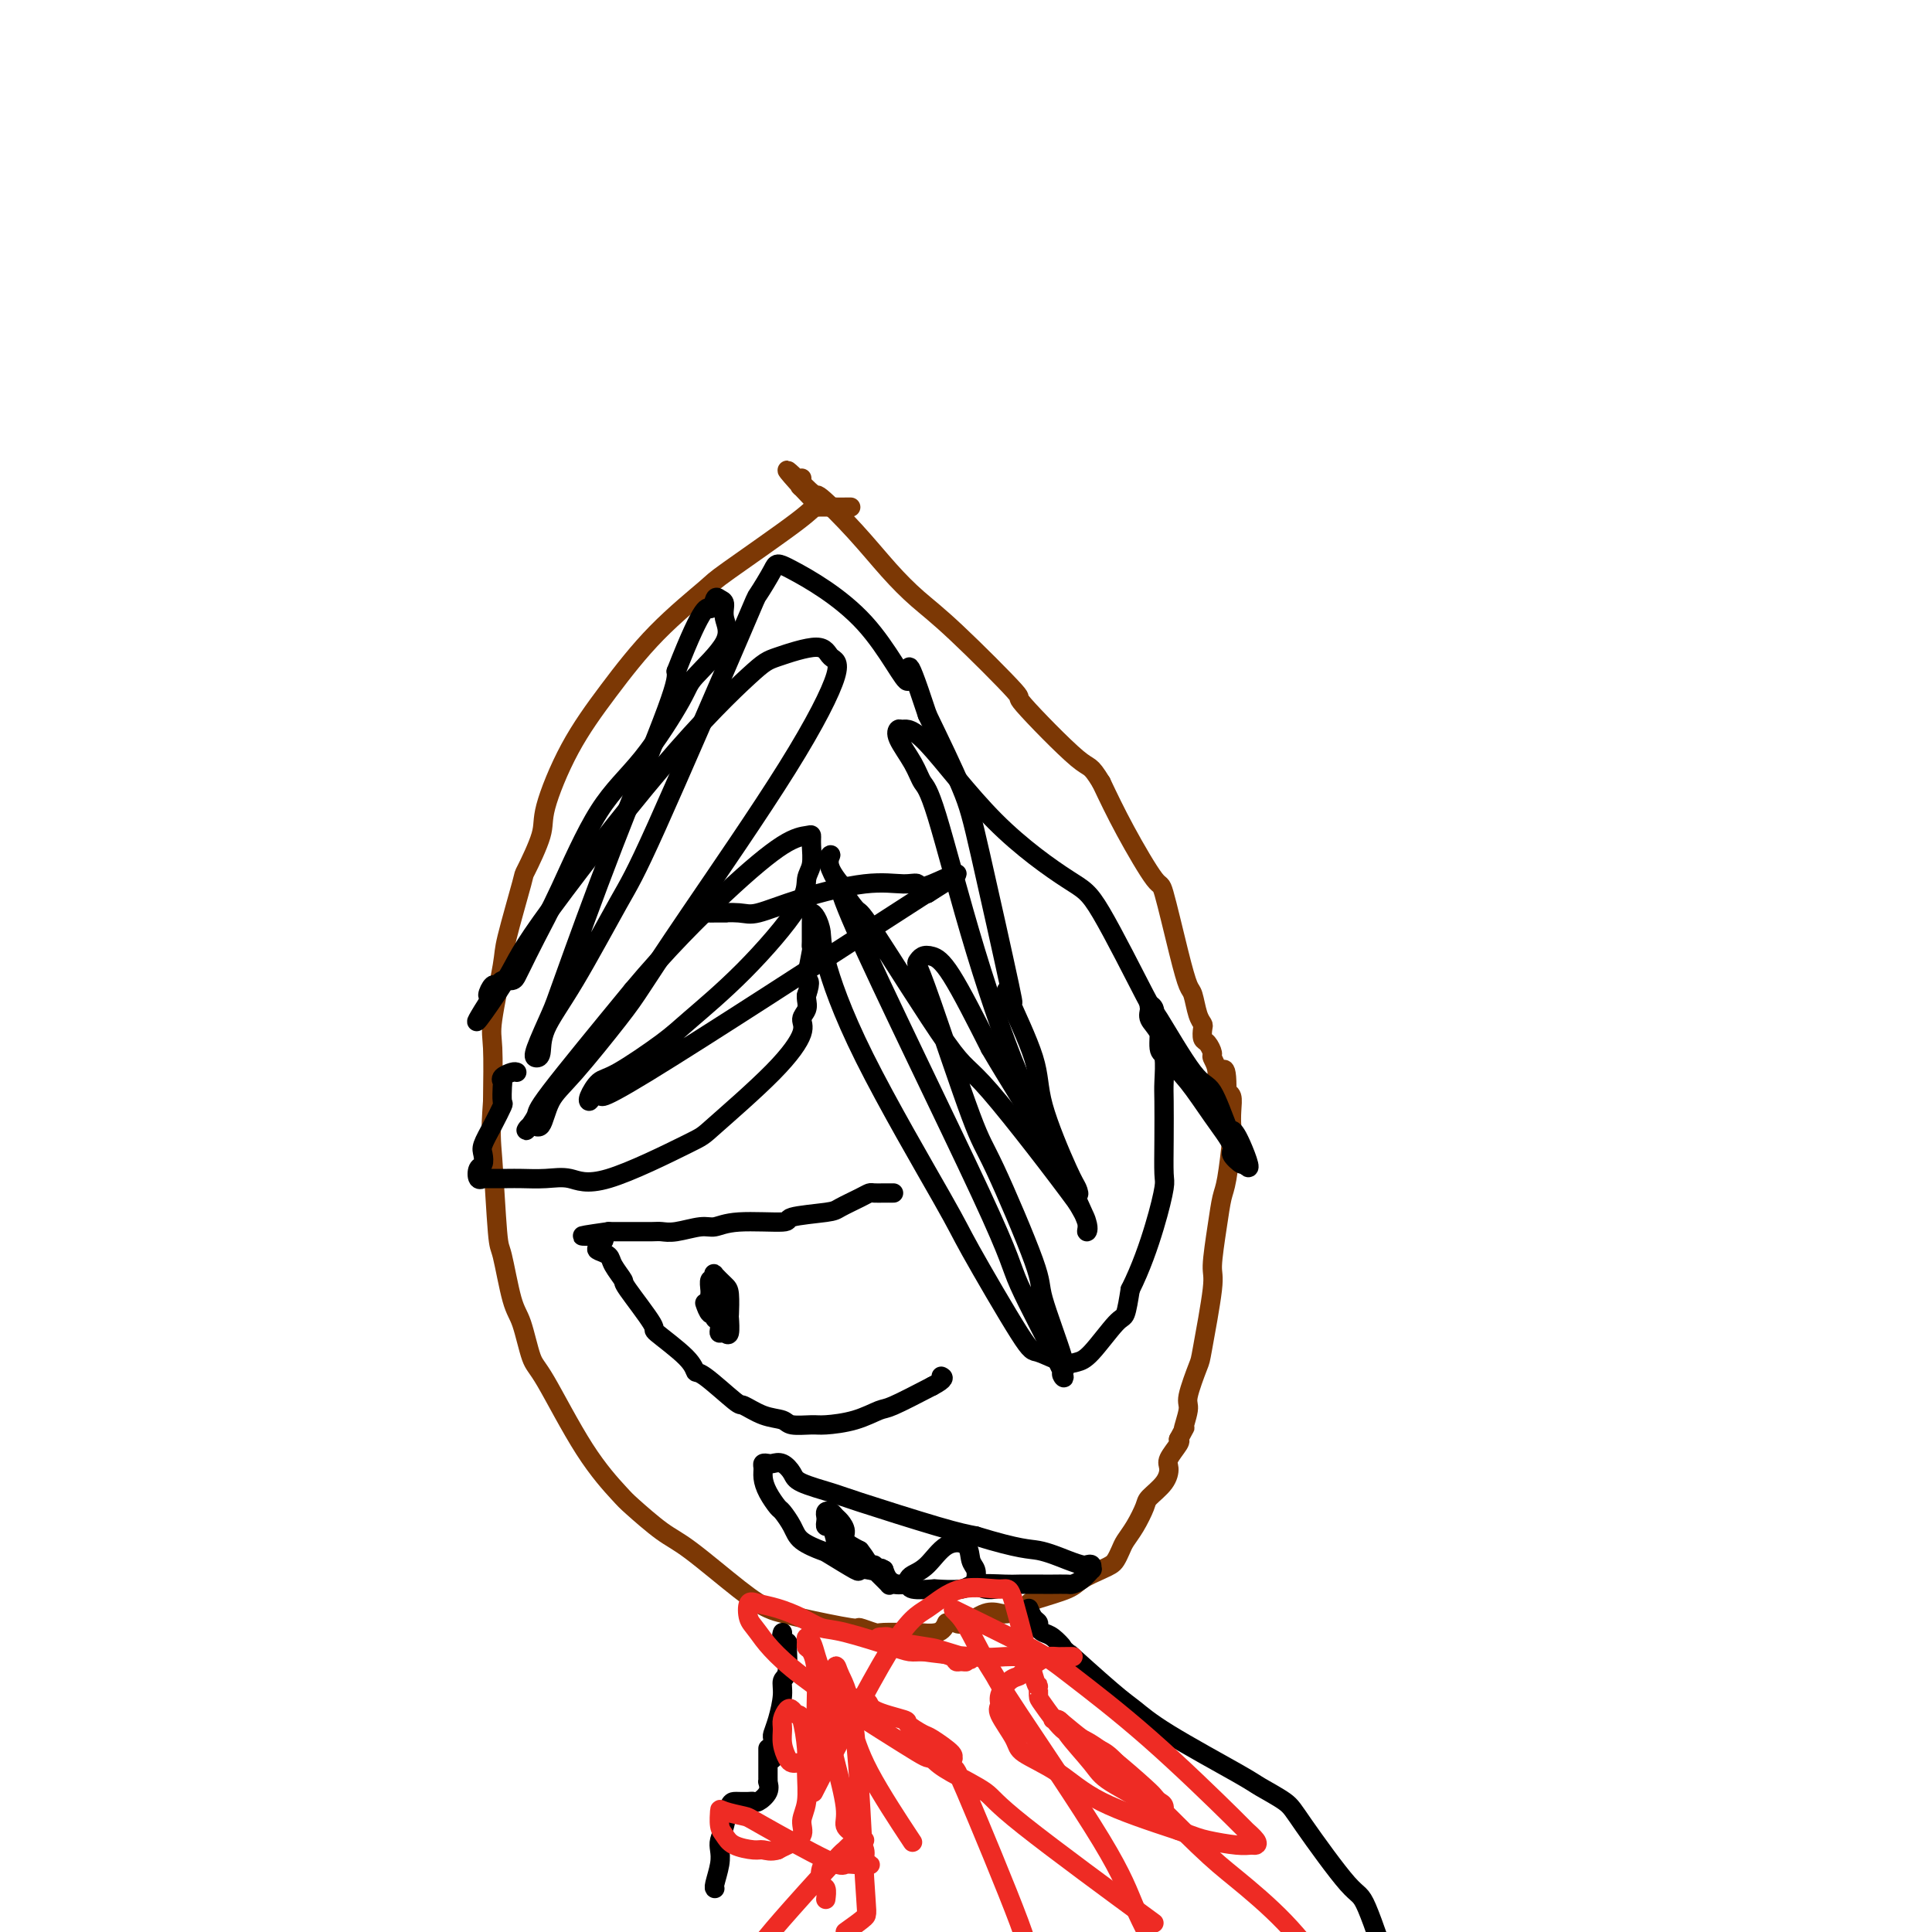 <svg viewBox='0 0 400 400' version='1.1' xmlns='http://www.w3.org/2000/svg' xmlns:xlink='http://www.w3.org/1999/xlink'><g fill='none' stroke='#7C3805' stroke-width='4' stroke-linecap='round' stroke-linejoin='round'><path d='M176,105c0.121,-0.000 0.242,-0.001 0,0c-0.242,0.001 -0.847,0.002 -1,0c-0.153,-0.002 0.148,-0.007 0,0c-0.148,0.007 -0.743,0.027 -2,0c-1.257,-0.027 -3.175,-0.102 -4,0c-0.825,0.102 -0.556,0.382 -4,3c-3.444,2.618 -10.601,7.576 -14,10c-3.399,2.424 -3.041,2.315 -5,4c-1.959,1.685 -6.235,5.163 -10,9c-3.765,3.837 -7.020,8.031 -10,12c-2.980,3.969 -5.685,7.712 -8,12c-2.315,4.288 -4.239,9.120 -5,12c-0.761,2.880 -0.360,3.806 -1,6c-0.640,2.194 -2.323,5.655 -3,7c-0.677,1.345 -0.350,0.574 -1,3c-0.650,2.426 -2.279,8.051 -3,11c-0.721,2.949 -0.533,3.224 -1,6c-0.467,2.776 -1.587,8.055 -2,11c-0.413,2.945 -0.118,3.556 0,6c0.118,2.444 0.059,6.722 0,11'/><path d='M102,228c-0.515,7.113 -0.304,7.897 0,12c0.304,4.103 0.701,11.527 1,15c0.299,3.473 0.502,2.997 1,5c0.498,2.003 1.292,6.486 2,9c0.708,2.514 1.331,3.059 2,5c0.669,1.941 1.383,5.280 2,7c0.617,1.720 1.137,1.823 3,5c1.863,3.177 5.070,9.430 8,14c2.930,4.570 5.584,7.457 7,9c1.416,1.543 1.593,1.741 3,3c1.407,1.259 4.043,3.581 6,5c1.957,1.419 3.233,1.937 6,4c2.767,2.063 7.023,5.671 10,8c2.977,2.329 4.676,3.380 6,4c1.324,0.620 2.274,0.811 3,1c0.726,0.189 1.227,0.376 4,1c2.773,0.624 7.819,1.684 10,2c2.181,0.316 1.499,-0.112 2,0c0.501,0.112 2.186,0.764 3,1c0.814,0.236 0.757,0.058 2,0c1.243,-0.058 3.787,0.005 5,0c1.213,-0.005 1.096,-0.078 2,0c0.904,0.078 2.830,0.308 4,0c1.170,-0.308 1.585,-1.154 2,-2'/><path d='M196,336c2.706,-0.342 1.969,-0.196 2,0c0.031,0.196 0.828,0.442 2,0c1.172,-0.442 2.720,-1.572 4,-2c1.280,-0.428 2.292,-0.155 3,0c0.708,0.155 1.110,0.193 2,0c0.890,-0.193 2.267,-0.618 3,-1c0.733,-0.382 0.823,-0.722 1,-1c0.177,-0.278 0.443,-0.494 2,-1c1.557,-0.506 4.406,-1.300 6,-2c1.594,-0.700 1.933,-1.304 3,-2c1.067,-0.696 2.863,-1.484 4,-2c1.137,-0.516 1.617,-0.759 2,-1c0.383,-0.241 0.670,-0.481 1,-1c0.330,-0.519 0.702,-1.317 1,-2c0.298,-0.683 0.521,-1.249 1,-2c0.479,-0.751 1.215,-1.686 2,-3c0.785,-1.314 1.620,-3.008 2,-4c0.380,-0.992 0.305,-1.281 1,-2c0.695,-0.719 2.159,-1.867 3,-3c0.841,-1.133 1.061,-2.252 1,-3c-0.061,-0.748 -0.401,-1.124 0,-2c0.401,-0.876 1.543,-2.250 2,-3c0.457,-0.750 0.228,-0.875 0,-1'/><path d='M244,298c2.169,-4.102 1.091,-1.856 1,-2c-0.091,-0.144 0.807,-2.679 1,-4c0.193,-1.321 -0.317,-1.427 0,-3c0.317,-1.573 1.461,-4.614 2,-6c0.539,-1.386 0.473,-1.116 1,-4c0.527,-2.884 1.647,-8.920 2,-12c0.353,-3.080 -0.059,-3.203 0,-5c0.059,-1.797 0.590,-5.268 1,-8c0.410,-2.732 0.698,-4.727 1,-6c0.302,-1.273 0.618,-1.826 1,-4c0.382,-2.174 0.831,-5.969 1,-8c0.169,-2.031 0.059,-2.298 0,-3c-0.059,-0.702 -0.067,-1.838 0,-3c0.067,-1.162 0.210,-2.351 0,-3c-0.210,-0.649 -0.774,-0.757 -1,-1c-0.226,-0.243 -0.113,-0.622 0,-1'/><path d='M254,225c-0.006,-6.649 -1.521,-2.272 -2,-1c-0.479,1.272 0.078,-0.561 0,-2c-0.078,-1.439 -0.792,-2.483 -1,-3c-0.208,-0.517 0.089,-0.505 0,-1c-0.089,-0.495 -0.563,-1.495 -1,-2c-0.437,-0.505 -0.838,-0.513 -1,-1c-0.162,-0.487 -0.084,-1.451 0,-2c0.084,-0.549 0.176,-0.684 0,-1c-0.176,-0.316 -0.618,-0.815 -1,-2c-0.382,-1.185 -0.704,-3.056 -1,-4c-0.296,-0.944 -0.567,-0.962 -1,-2c-0.433,-1.038 -1.028,-3.096 -2,-7c-0.972,-3.904 -2.323,-9.655 -3,-12c-0.677,-2.345 -0.682,-1.285 -2,-3c-1.318,-1.715 -3.948,-6.204 -6,-10c-2.052,-3.796 -3.526,-6.898 -5,-10'/><path d='M228,162c-2.464,-4.026 -2.124,-2.592 -5,-5c-2.876,-2.408 -8.966,-8.658 -11,-11c-2.034,-2.342 -0.011,-0.776 -2,-3c-1.989,-2.224 -7.991,-8.237 -12,-12c-4.009,-3.763 -6.026,-5.277 -8,-7c-1.974,-1.723 -3.905,-3.655 -6,-6c-2.095,-2.345 -4.355,-5.103 -7,-8c-2.645,-2.897 -5.674,-5.934 -7,-7c-1.326,-1.066 -0.950,-0.162 -1,0c-0.050,0.162 -0.525,-0.419 -1,-1'/><path d='M168,102c-9.448,-9.218 -3.067,-2.263 -1,0c2.067,2.263 -0.178,-0.164 -1,-1c-0.822,-0.836 -0.220,-0.080 0,0c0.220,0.080 0.059,-0.517 0,-1c-0.059,-0.483 -0.017,-0.852 0,-1c0.017,-0.148 0.008,-0.074 0,0'/></g>
<g fill='none' stroke='#000000' stroke-width='4' stroke-linecap='round' stroke-linejoin='round'><path d='M107,222c-0.196,-0.085 -0.393,-0.169 -1,0c-0.607,0.169 -1.625,0.592 -2,1c-0.375,0.408 -0.106,0.800 0,1c0.106,0.200 0.049,0.207 0,1c-0.049,0.793 -0.090,2.372 0,3c0.090,0.628 0.312,0.305 0,1c-0.312,0.695 -1.159,2.409 -2,4c-0.841,1.591 -1.676,3.061 -2,4c-0.324,0.939 -0.135,1.348 0,2c0.135,0.652 0.218,1.548 0,2c-0.218,0.452 -0.738,0.461 -1,1c-0.262,0.539 -0.267,1.609 0,2c0.267,0.391 0.807,0.105 1,0c0.193,-0.105 0.038,-0.028 0,0c-0.038,0.028 0.039,0.006 1,0c0.961,-0.006 2.804,0.005 4,0c1.196,-0.005 1.743,-0.026 3,0c1.257,0.026 3.224,0.100 5,0c1.776,-0.100 3.363,-0.372 5,0c1.637,0.372 3.326,1.390 8,0c4.674,-1.390 12.333,-5.187 16,-7c3.667,-1.813 3.340,-1.640 6,-4c2.660,-2.360 8.306,-7.252 12,-11c3.694,-3.748 5.435,-6.353 6,-8c0.565,-1.647 -0.045,-2.336 0,-3c0.045,-0.664 0.744,-1.302 1,-2c0.256,-0.698 0.069,-1.457 0,-2c-0.069,-0.543 -0.020,-0.869 0,-1c0.020,-0.131 0.010,-0.065 0,0'/><path d='M167,206c1.099,-3.172 0.347,-3.100 0,-3c-0.347,0.100 -0.289,0.230 0,-1c0.289,-1.230 0.810,-3.821 1,-5c0.190,-1.179 0.051,-0.946 0,-1c-0.051,-0.054 -0.013,-0.395 0,-1c0.013,-0.605 0.003,-1.473 0,-2c-0.003,-0.527 0.002,-0.714 0,-1c-0.002,-0.286 -0.011,-0.670 0,-1c0.011,-0.330 0.041,-0.604 0,-1c-0.041,-0.396 -0.154,-0.913 0,-1c0.154,-0.087 0.574,0.257 1,1c0.426,0.743 0.859,1.886 1,3c0.141,1.114 -0.008,2.198 1,6c1.008,3.802 3.173,10.323 8,20c4.827,9.677 12.315,22.509 16,29c3.685,6.491 3.568,6.640 6,11c2.432,4.360 7.415,12.932 10,17c2.585,4.068 2.773,3.632 4,4c1.227,0.368 3.495,1.538 5,2c1.505,0.462 2.249,0.215 3,0c0.751,-0.215 1.511,-0.398 3,-2c1.489,-1.602 3.709,-4.624 5,-6c1.291,-1.376 1.655,-1.108 2,-2c0.345,-0.892 0.673,-2.946 1,-5'/><path d='M234,267c2.249,-4.497 3.871,-9.239 5,-13c1.129,-3.761 1.766,-6.541 2,-8c0.234,-1.459 0.064,-1.596 0,-3c-0.064,-1.404 -0.021,-4.074 0,-7c0.021,-2.926 0.021,-6.109 0,-8c-0.021,-1.891 -0.062,-2.491 0,-4c0.062,-1.509 0.228,-3.927 0,-5c-0.228,-1.073 -0.850,-0.800 -1,-2c-0.150,-1.200 0.170,-3.875 0,-5c-0.170,-1.125 -0.832,-0.702 -1,-1c-0.168,-0.298 0.157,-1.316 0,-2c-0.157,-0.684 -0.798,-1.033 -1,-1c-0.202,0.033 0.034,0.449 0,1c-0.034,0.551 -0.338,1.236 0,2c0.338,0.764 1.318,1.605 2,3c0.682,1.395 1.067,3.342 2,5c0.933,1.658 2.415,3.027 4,5c1.585,1.973 3.273,4.551 5,7c1.727,2.449 3.494,4.770 4,6c0.506,1.230 -0.248,1.370 0,2c0.248,0.630 1.500,1.752 2,2c0.500,0.248 0.250,-0.376 0,-1'/><path d='M257,240c2.900,4.311 1.151,-0.411 0,-3c-1.151,-2.589 -1.703,-3.046 -2,-3c-0.297,0.046 -0.338,0.595 -1,-1c-0.662,-1.595 -1.945,-5.334 -3,-7c-1.055,-1.666 -1.884,-1.259 -4,-4c-2.116,-2.741 -5.521,-8.631 -7,-11c-1.479,-2.369 -1.032,-1.217 -3,-5c-1.968,-3.783 -6.352,-12.502 -9,-17c-2.648,-4.498 -3.560,-4.775 -7,-7c-3.440,-2.225 -9.408,-6.396 -15,-12c-5.592,-5.604 -10.809,-12.639 -14,-16c-3.191,-3.361 -4.355,-3.048 -5,-3c-0.645,0.048 -0.770,-0.168 -1,0c-0.230,0.168 -0.565,0.720 0,2c0.565,1.280 2.032,3.286 3,5c0.968,1.714 1.439,3.134 2,4c0.561,0.866 1.213,1.176 3,7c1.787,5.824 4.711,17.160 8,28c3.289,10.840 6.944,21.183 10,28c3.056,6.817 5.514,10.109 7,13c1.486,2.891 2.000,5.380 3,8c1.000,2.620 2.484,5.373 3,7c0.516,1.627 0.062,2.130 0,2c-0.062,-0.130 0.268,-0.894 0,-2c-0.268,-1.106 -1.134,-2.553 -2,-4'/><path d='M223,249c-4.073,-5.582 -13.254,-17.536 -18,-23c-4.746,-5.464 -5.057,-4.436 -9,-10c-3.943,-5.564 -11.520,-17.720 -15,-23c-3.480,-5.280 -2.864,-3.685 -4,-5c-1.136,-1.315 -4.024,-5.540 -5,-8c-0.976,-2.460 -0.040,-3.154 0,-3c0.040,0.154 -0.816,1.155 0,3c0.816,1.845 3.306,4.534 3,4c-0.306,-0.534 -3.406,-4.289 2,8c5.406,12.289 19.318,40.624 26,55c6.682,14.376 6.134,14.794 8,19c1.866,4.206 6.145,12.199 8,16c1.855,3.801 1.285,3.410 1,3c-0.285,-0.410 -0.286,-0.838 0,-1c0.286,-0.162 0.857,-0.059 0,-3c-0.857,-2.941 -3.143,-8.926 -4,-12c-0.857,-3.074 -0.286,-3.237 -2,-8c-1.714,-4.763 -5.714,-14.127 -8,-19c-2.286,-4.873 -2.859,-5.257 -5,-11c-2.141,-5.743 -5.851,-16.846 -8,-23c-2.149,-6.154 -2.739,-7.358 -3,-8c-0.261,-0.642 -0.194,-0.722 0,-1c0.194,-0.278 0.516,-0.755 1,-1c0.484,-0.245 1.130,-0.258 2,0c0.870,0.258 1.963,0.788 4,4c2.037,3.212 5.019,9.106 8,15'/><path d='M205,217c3.534,6.057 8.370,13.700 11,18c2.630,4.300 3.054,5.258 4,7c0.946,1.742 2.412,4.270 3,5c0.588,0.730 0.297,-0.337 0,-1c-0.297,-0.663 -0.599,-0.921 -2,-4c-1.401,-3.079 -3.901,-8.980 -5,-13c-1.099,-4.020 -0.798,-6.159 -2,-10c-1.202,-3.841 -3.908,-9.384 -5,-12c-1.092,-2.616 -0.572,-2.306 0,-1c0.572,1.306 1.194,3.608 0,-2c-1.194,-5.608 -4.206,-19.125 -6,-27c-1.794,-7.875 -2.370,-10.107 -4,-14c-1.630,-3.893 -4.315,-9.446 -7,-15'/><path d='M192,148c-5.386,-16.345 -3.349,-7.709 -4,-7c-0.651,0.709 -3.988,-6.510 -9,-12c-5.012,-5.490 -11.699,-9.253 -15,-11c-3.301,-1.747 -3.218,-1.479 -4,0c-0.782,1.479 -2.430,4.167 -3,5c-0.570,0.833 -0.062,-0.190 -4,9c-3.938,9.190 -12.322,28.592 -17,39c-4.678,10.408 -5.649,11.823 -8,16c-2.351,4.177 -6.083,11.118 -9,16c-2.917,4.882 -5.020,7.705 -6,10c-0.980,2.295 -0.837,4.063 -1,5c-0.163,0.937 -0.633,1.045 -1,1c-0.367,-0.045 -0.630,-0.241 0,-2c0.630,-1.759 2.155,-5.079 3,-7c0.845,-1.921 1.010,-2.443 3,-8c1.990,-5.557 5.805,-16.150 10,-27c4.195,-10.850 8.770,-21.957 11,-28c2.230,-6.043 2.115,-7.021 2,-8'/><path d='M140,139c5.868,-15.046 6.537,-13.162 7,-13c0.463,0.162 0.718,-1.398 1,-2c0.282,-0.602 0.590,-0.246 1,0c0.410,0.246 0.921,0.382 1,1c0.079,0.618 -0.275,1.716 0,3c0.275,1.284 1.179,2.753 0,5c-1.179,2.247 -4.439,5.273 -6,7c-1.561,1.727 -1.422,2.154 -3,5c-1.578,2.846 -4.874,8.111 -8,12c-3.126,3.889 -6.081,6.404 -9,11c-2.919,4.596 -5.803,11.274 -8,16c-2.197,4.726 -3.706,7.500 -5,10c-1.294,2.500 -2.374,4.727 -3,6c-0.626,1.273 -0.797,1.593 -1,2c-0.203,0.407 -0.437,0.901 -1,1c-0.563,0.099 -1.455,-0.197 -2,0c-0.545,0.197 -0.744,0.888 -1,1c-0.256,0.112 -0.569,-0.354 -1,0c-0.431,0.354 -0.980,1.530 -1,2c-0.020,0.470 0.490,0.235 1,0'/><path d='M102,206c-7.125,11.188 -0.939,2.657 2,-2c2.939,-4.657 2.629,-5.439 8,-13c5.371,-7.561 16.421,-21.900 25,-32c8.579,-10.100 14.686,-15.961 18,-19c3.314,-3.039 3.835,-3.256 6,-4c2.165,-0.744 5.975,-2.014 8,-2c2.025,0.014 2.264,1.311 3,2c0.736,0.689 1.969,0.768 1,4c-0.969,3.232 -4.142,9.617 -10,19c-5.858,9.383 -14.403,21.764 -20,30c-5.597,8.236 -8.248,12.328 -10,15c-1.752,2.672 -2.605,3.926 -5,7c-2.395,3.074 -6.332,7.969 -9,11c-2.668,3.031 -4.066,4.199 -5,6c-0.934,1.801 -1.404,4.235 -2,5c-0.596,0.765 -1.317,-0.137 -2,0c-0.683,0.137 -1.327,1.315 -1,1c0.327,-0.315 1.627,-2.123 2,-3c0.373,-0.877 -0.179,-0.822 3,-5c3.179,-4.178 10.090,-12.589 17,-21'/><path d='M131,205c7.055,-8.441 13.694,-15.042 19,-20c5.306,-4.958 9.279,-8.272 12,-10c2.721,-1.728 4.189,-1.870 5,-2c0.811,-0.130 0.964,-0.247 1,0c0.036,0.247 -0.046,0.859 0,2c0.046,1.141 0.221,2.812 0,4c-0.221,1.188 -0.837,1.893 -1,3c-0.163,1.107 0.126,2.615 -2,6c-2.126,3.385 -6.666,8.645 -11,13c-4.334,4.355 -8.461,7.804 -11,10c-2.539,2.196 -3.490,3.139 -6,5c-2.510,1.861 -6.581,4.641 -9,6c-2.419,1.359 -3.187,1.299 -4,2c-0.813,0.701 -1.672,2.165 -2,3c-0.328,0.835 -0.126,1.041 0,1c0.126,-0.041 0.178,-0.329 1,-1c0.822,-0.671 2.416,-1.726 2,-1c-0.416,0.726 -2.843,3.234 9,-4c11.843,-7.234 37.955,-24.210 50,-32c12.045,-7.790 10.022,-6.395 8,-5'/><path d='M192,185c11.211,-6.948 4.239,-3.317 1,-2c-3.239,1.317 -2.744,0.322 -3,0c-0.256,-0.322 -1.262,0.029 -3,0c-1.738,-0.029 -4.207,-0.439 -8,0c-3.793,0.439 -8.910,1.725 -13,3c-4.090,1.275 -7.152,2.538 -9,3c-1.848,0.462 -2.481,0.124 -4,0c-1.519,-0.124 -3.923,-0.033 -5,0c-1.077,0.033 -0.827,0.009 -1,0c-0.173,-0.009 -0.767,-0.002 -1,0c-0.233,0.002 -0.104,0.001 0,0c0.104,-0.001 0.182,-0.000 1,0c0.818,0.000 2.377,0.000 3,0c0.623,-0.000 0.312,-0.000 0,0'/><path d='M185,247c-0.438,-0.000 -0.877,-0.001 -1,0c-0.123,0.001 0.068,0.002 0,0c-0.068,-0.002 -0.396,-0.008 -1,0c-0.604,0.008 -1.483,0.030 -2,0c-0.517,-0.030 -0.673,-0.110 -1,0c-0.327,0.110 -0.826,0.412 -2,1c-1.174,0.588 -3.023,1.463 -4,2c-0.977,0.537 -1.080,0.736 -3,1c-1.920,0.264 -5.656,0.591 -7,1c-1.344,0.409 -0.296,0.898 -2,1c-1.704,0.102 -6.162,-0.183 -9,0c-2.838,0.183 -4.057,0.834 -5,1c-0.943,0.166 -1.609,-0.152 -3,0c-1.391,0.152 -3.507,0.773 -5,1c-1.493,0.227 -2.361,0.061 -3,0c-0.639,-0.061 -1.047,-0.016 -2,0c-0.953,0.016 -2.449,0.004 -4,0c-1.551,-0.004 -3.157,-0.001 -4,0c-0.843,0.001 -0.921,0.001 -1,0'/><path d='M126,255c-9.589,1.356 -4.060,0.746 -2,1c2.060,0.254 0.651,1.371 0,2c-0.651,0.629 -0.544,0.768 0,1c0.544,0.232 1.524,0.557 2,1c0.476,0.443 0.448,1.004 1,2c0.552,0.996 1.685,2.426 2,3c0.315,0.574 -0.189,0.291 1,2c1.189,1.709 4.072,5.409 5,7c0.928,1.591 -0.098,1.071 1,2c1.098,0.929 4.319,3.305 6,5c1.681,1.695 1.821,2.710 2,3c0.179,0.290 0.398,-0.144 2,1c1.602,1.144 4.587,3.865 6,5c1.413,1.135 1.253,0.682 2,1c0.747,0.318 2.399,1.406 4,2c1.601,0.594 3.151,0.693 4,1c0.849,0.307 0.998,0.821 2,1c1.002,0.179 2.859,0.023 4,0c1.141,-0.023 1.568,0.088 3,0c1.432,-0.088 3.868,-0.374 6,-1c2.132,-0.626 3.959,-1.592 5,-2c1.041,-0.408 1.298,-0.260 3,-1c1.702,-0.740 4.851,-2.370 8,-4'/><path d='M193,287c2.933,-1.533 2.267,-1.867 2,-2c-0.267,-0.133 -0.133,-0.067 0,0'/><path d='M147,270c-0.001,-0.306 -0.001,-0.612 0,-1c0.001,-0.388 0.004,-0.860 0,-1c-0.004,-0.140 -0.015,0.050 0,0c0.015,-0.050 0.055,-0.341 0,-1c-0.055,-0.659 -0.204,-1.687 0,-2c0.204,-0.313 0.762,0.088 1,0c0.238,-0.088 0.155,-0.664 0,-1c-0.155,-0.336 -0.381,-0.433 0,0c0.381,0.433 1.371,1.395 2,2c0.629,0.605 0.898,0.852 1,2c0.102,1.148 0.038,3.198 0,4c-0.038,0.802 -0.049,0.357 0,1c0.049,0.643 0.158,2.373 0,3c-0.158,0.627 -0.582,0.152 -1,0c-0.418,-0.152 -0.830,0.018 -1,0c-0.170,-0.018 -0.099,-0.226 0,-1c0.099,-0.774 0.227,-2.116 0,-3c-0.227,-0.884 -0.807,-1.310 -1,-2c-0.193,-0.690 0.001,-1.642 0,-2c-0.001,-0.358 -0.196,-0.121 0,0c0.196,0.121 0.785,0.125 1,0c0.215,-0.125 0.058,-0.380 0,0c-0.058,0.380 -0.017,1.394 0,2c0.017,0.606 0.008,0.803 0,1'/><path d='M149,271c0.138,0.635 -0.018,0.722 0,1c0.018,0.278 0.211,0.747 0,1c-0.211,0.253 -0.827,0.292 -1,0c-0.173,-0.292 0.098,-0.913 0,-1c-0.098,-0.087 -0.565,0.361 -1,0c-0.435,-0.361 -0.839,-1.532 -1,-2c-0.161,-0.468 -0.081,-0.234 0,0'/><path d='M181,324c0.130,0.424 0.260,0.849 0,1c-0.260,0.151 -0.911,0.030 -1,0c-0.089,-0.030 0.382,0.032 0,0c-0.382,-0.032 -1.619,-0.157 -2,0c-0.381,0.157 0.092,0.598 -1,0c-1.092,-0.598 -3.750,-2.234 -5,-3c-1.250,-0.766 -1.094,-0.662 -2,-1c-0.906,-0.338 -2.876,-1.119 -4,-2c-1.124,-0.881 -1.401,-1.864 -2,-3c-0.599,-1.136 -1.519,-2.426 -2,-3c-0.481,-0.574 -0.522,-0.431 -1,-1c-0.478,-0.569 -1.393,-1.851 -2,-3c-0.607,-1.149 -0.907,-2.164 -1,-3c-0.093,-0.836 0.019,-1.494 0,-2c-0.019,-0.506 -0.170,-0.862 0,-1c0.170,-0.138 0.660,-0.059 1,0c0.340,0.059 0.528,0.100 1,0c0.472,-0.100 1.227,-0.339 2,0c0.773,0.339 1.563,1.257 2,2c0.437,0.743 0.520,1.312 2,2c1.480,0.688 4.355,1.494 6,2c1.645,0.506 2.058,0.713 6,2c3.942,1.287 11.412,3.653 16,5c4.588,1.347 6.294,1.673 8,2'/><path d='M202,318c9.433,2.895 11.015,2.631 13,3c1.985,0.369 4.374,1.371 6,2c1.626,0.629 2.490,0.885 3,1c0.510,0.115 0.667,0.090 1,0c0.333,-0.090 0.842,-0.245 1,0c0.158,0.245 -0.036,0.889 0,1c0.036,0.111 0.300,-0.310 0,0c-0.300,0.310 -1.165,1.351 -2,2c-0.835,0.649 -1.638,0.906 -2,1c-0.362,0.094 -0.281,0.025 -1,0c-0.719,-0.025 -2.238,-0.008 -3,0c-0.762,0.008 -0.767,0.006 -2,0c-1.233,-0.006 -3.694,-0.016 -5,0c-1.306,0.016 -1.456,0.056 -3,0c-1.544,-0.056 -4.481,-0.210 -6,0c-1.519,0.210 -1.621,0.784 -3,1c-1.379,0.216 -4.036,0.072 -5,0c-0.964,-0.072 -0.237,-0.074 -1,0c-0.763,0.074 -3.017,0.224 -4,0c-0.983,-0.224 -0.697,-0.823 -1,-1c-0.303,-0.177 -1.197,0.068 -2,0c-0.803,-0.068 -1.515,-0.448 -2,-1c-0.485,-0.552 -0.742,-1.276 -1,-2'/><path d='M183,325c-1.021,-0.635 -0.574,-0.222 -1,0c-0.426,0.222 -1.726,0.253 -2,0c-0.274,-0.253 0.477,-0.790 0,-1c-0.477,-0.210 -2.183,-0.093 -3,0c-0.817,0.093 -0.745,0.161 -1,0c-0.255,-0.161 -0.838,-0.552 -1,-1c-0.162,-0.448 0.097,-0.955 0,-1c-0.097,-0.045 -0.552,0.371 -1,0c-0.448,-0.371 -0.891,-1.528 -1,-2c-0.109,-0.472 0.115,-0.259 0,-1c-0.115,-0.741 -0.567,-2.437 -1,-3c-0.433,-0.563 -0.845,0.006 -1,0c-0.155,-0.006 -0.053,-0.587 0,-1c0.053,-0.413 0.055,-0.659 0,-1c-0.055,-0.341 -0.168,-0.779 0,-1c0.168,-0.221 0.617,-0.225 1,0c0.383,0.225 0.699,0.679 1,1c0.301,0.321 0.586,0.509 1,1c0.414,0.491 0.958,1.286 1,2c0.042,0.714 -0.416,1.347 0,2c0.416,0.653 1.708,1.327 3,2'/><path d='M178,321c1.483,1.864 1.689,2.524 2,3c0.311,0.476 0.726,0.768 1,1c0.274,0.232 0.406,0.403 1,1c0.594,0.597 1.651,1.621 2,2c0.349,0.379 -0.010,0.113 0,0c0.010,-0.113 0.389,-0.072 1,0c0.611,0.072 1.453,0.177 2,0c0.547,-0.177 0.798,-0.635 1,-1c0.202,-0.365 0.354,-0.638 1,-1c0.646,-0.362 1.784,-0.813 3,-2c1.216,-1.187 2.508,-3.110 4,-4c1.492,-0.890 3.183,-0.747 4,0c0.817,0.747 0.760,2.099 1,3c0.240,0.901 0.776,1.352 1,2c0.224,0.648 0.137,1.494 0,2c-0.137,0.506 -0.326,0.672 0,1c0.326,0.328 1.165,0.819 2,1c0.835,0.181 1.667,0.052 2,0c0.333,-0.052 0.166,-0.026 0,0'/><path d='M162,338c-0.116,0.302 -0.231,0.605 0,1c0.231,0.395 0.809,0.883 1,1c0.191,0.117 -0.004,-0.139 0,1c0.004,1.139 0.208,3.671 0,5c-0.208,1.329 -0.826,1.455 -1,2c-0.174,0.545 0.097,1.511 0,3c-0.097,1.489 -0.562,3.503 -1,5c-0.438,1.497 -0.849,2.479 -1,3c-0.151,0.521 -0.040,0.583 0,1c0.040,0.417 0.011,1.189 0,2c-0.011,0.811 -0.003,1.660 0,2c0.003,0.340 0.002,0.170 0,0'/><path d='M213,333c0.304,0.755 0.609,1.510 1,2c0.391,0.490 0.870,0.714 1,1c0.130,0.286 -0.089,0.633 0,1c0.089,0.367 0.484,0.752 1,1c0.516,0.248 1.151,0.358 2,1c0.849,0.642 1.911,1.815 2,2c0.089,0.185 -0.796,-0.620 1,1c1.796,1.620 6.274,5.665 9,8c2.726,2.335 3.700,2.961 5,4c1.300,1.039 2.926,2.492 7,5c4.074,2.508 10.597,6.071 14,8c3.403,1.929 3.685,2.225 5,3c1.315,0.775 3.662,2.031 5,3c1.338,0.969 1.668,1.651 4,5c2.332,3.349 6.666,9.363 9,12c2.334,2.637 2.667,1.896 4,5c1.333,3.104 3.667,10.052 6,17'/><path d='M159,363c0.000,-0.536 0.000,-1.071 0,-1c-0.000,0.071 -0.001,0.750 0,1c0.001,0.250 0.002,0.073 0,1c-0.002,0.927 -0.007,2.960 0,4c0.007,1.040 0.027,1.088 0,1c-0.027,-0.088 -0.100,-0.311 0,0c0.100,0.311 0.374,1.155 0,2c-0.374,0.845 -1.395,1.690 -2,2c-0.605,0.310 -0.792,0.083 -1,0c-0.208,-0.083 -0.437,-0.024 -1,0c-0.563,0.024 -1.461,0.012 -2,0c-0.539,-0.012 -0.719,-0.026 -1,0c-0.281,0.026 -0.663,0.091 -1,1c-0.337,0.909 -0.630,2.660 -1,4c-0.370,1.340 -0.817,2.268 -1,3c-0.183,0.732 -0.101,1.268 0,2c0.101,0.732 0.223,1.660 0,3c-0.223,1.340 -0.791,3.092 -1,4c-0.209,0.908 -0.060,0.974 0,1c0.060,0.026 0.030,0.013 0,0'/></g>
<g fill='none' stroke='#EE2B24' stroke-width='4' stroke-linecap='round' stroke-linejoin='round'><path d='M170,346c-0.340,-0.965 -0.680,-1.929 -1,-3c-0.320,-1.071 -0.619,-2.247 -1,-3c-0.381,-0.753 -0.845,-1.082 -1,-1c-0.155,0.082 -0.003,0.575 0,1c0.003,0.425 -0.143,0.783 0,1c0.143,0.217 0.575,0.294 1,1c0.425,0.706 0.843,2.042 1,4c0.157,1.958 0.053,4.539 0,7c-0.053,2.461 -0.056,4.803 0,6c0.056,1.197 0.170,1.249 0,2c-0.170,0.751 -0.623,2.202 -1,3c-0.377,0.798 -0.678,0.945 -1,1c-0.322,0.055 -0.664,0.020 -1,0c-0.336,-0.020 -0.664,-0.026 -1,0c-0.336,0.026 -0.679,0.082 -1,0c-0.321,-0.082 -0.619,-0.302 -1,-1c-0.381,-0.698 -0.845,-1.873 -1,-3c-0.155,-1.127 0.000,-2.207 0,-3c-0.000,-0.793 -0.155,-1.300 0,-2c0.155,-0.700 0.620,-1.594 1,-2c0.380,-0.406 0.676,-0.323 1,0c0.324,0.323 0.676,0.887 1,1c0.324,0.113 0.618,-0.224 1,1c0.382,1.224 0.851,4.008 1,6c0.149,1.992 -0.022,3.192 0,5c0.022,1.808 0.238,4.225 0,6c-0.238,1.775 -0.930,2.909 -1,4c-0.070,1.091 0.481,2.140 0,3c-0.481,0.860 -1.995,1.531 -3,2c-1.005,0.469 -1.503,0.734 -2,1'/><path d='M161,383c-1.389,0.455 -2.362,0.093 -3,0c-0.638,-0.093 -0.941,0.083 -2,0c-1.059,-0.083 -2.872,-0.426 -4,-1c-1.128,-0.574 -1.570,-1.380 -2,-2c-0.430,-0.620 -0.848,-1.055 -1,-2c-0.152,-0.945 -0.038,-2.400 0,-3c0.038,-0.600 -0.002,-0.347 1,0c1.002,0.347 3.045,0.786 4,1c0.955,0.214 0.823,0.201 4,2c3.177,1.799 9.664,5.410 13,7c3.336,1.590 3.522,1.159 4,1c0.478,-0.159 1.248,-0.045 2,0c0.752,0.045 1.485,0.021 2,0c0.515,-0.021 0.812,-0.040 1,0c0.188,0.040 0.267,0.138 0,0c-0.267,-0.138 -0.879,-0.513 -1,-1c-0.121,-0.487 0.248,-1.085 0,-2c-0.248,-0.915 -1.114,-2.148 -2,-3c-0.886,-0.852 -1.793,-1.322 -2,-2c-0.207,-0.678 0.284,-1.565 0,-4c-0.284,-2.435 -1.345,-6.418 -2,-9c-0.655,-2.582 -0.904,-3.764 -1,-5c-0.096,-1.236 -0.040,-2.524 0,-4c0.040,-1.476 0.062,-3.138 0,-4c-0.062,-0.862 -0.209,-0.924 0,-1c0.209,-0.076 0.774,-0.164 2,0c1.226,0.164 3.113,0.582 5,1'/><path d='M179,352c1.176,0.339 0.616,1.188 2,2c1.384,0.812 4.712,1.587 6,2c1.288,0.413 0.537,0.465 1,1c0.463,0.535 2.142,1.555 3,2c0.858,0.445 0.895,0.315 2,1c1.105,0.685 3.277,2.184 4,3c0.723,0.816 -0.003,0.949 0,1c0.003,0.051 0.734,0.022 0,0c-0.734,-0.022 -2.932,-0.035 -4,0c-1.068,0.035 -1.005,0.117 -6,-3c-4.995,-3.117 -15.047,-9.435 -21,-14c-5.953,-4.565 -7.809,-7.379 -9,-9c-1.191,-1.621 -1.719,-2.051 -2,-3c-0.281,-0.949 -0.315,-2.419 0,-3c0.315,-0.581 0.980,-0.274 2,0c1.020,0.274 2.395,0.514 4,1c1.605,0.486 3.440,1.216 5,2c1.560,0.784 2.846,1.621 4,2c1.154,0.379 2.176,0.300 5,1c2.824,0.700 7.450,2.177 10,3c2.550,0.823 3.026,0.991 4,1c0.974,0.009 2.448,-0.140 4,0c1.552,0.140 3.181,0.571 4,1c0.819,0.429 0.828,0.857 1,1c0.172,0.143 0.508,-0.000 1,0c0.492,0.000 1.141,0.143 1,0c-0.141,-0.143 -1.070,-0.571 -2,-1'/><path d='M198,343c6.337,1.518 0.681,-0.185 -2,-1c-2.681,-0.815 -2.385,-0.740 -4,-1c-1.615,-0.260 -5.142,-0.856 -7,-1c-1.858,-0.144 -2.049,0.163 -2,0c0.049,-0.163 0.337,-0.796 0,-1c-0.337,-0.204 -1.299,0.022 -1,0c0.299,-0.022 1.861,-0.293 2,0c0.139,0.293 -1.143,1.150 2,2c3.143,0.850 10.712,1.692 15,2c4.288,0.308 5.294,0.083 7,0c1.706,-0.083 4.111,-0.023 7,0c2.889,0.023 6.262,0.008 7,0c0.738,-0.008 -1.158,-0.010 -2,0c-0.842,0.010 -0.631,0.030 -1,0c-0.369,-0.030 -1.320,-0.112 -2,0c-0.680,0.112 -1.090,0.418 -2,1c-0.910,0.582 -2.320,1.441 -3,2c-0.680,0.559 -0.630,0.818 -1,1c-0.370,0.182 -1.160,0.286 -2,1c-0.840,0.714 -1.729,2.038 -2,3c-0.271,0.962 0.078,1.560 0,2c-0.078,0.440 -0.581,0.720 0,2c0.581,1.280 2.247,3.558 3,5c0.753,1.442 0.594,2.046 2,3c1.406,0.954 4.379,2.257 7,4c2.621,1.743 4.892,3.927 9,6c4.108,2.073 10.054,4.037 16,6'/><path d='M244,379c3.515,1.320 4.303,1.620 6,2c1.697,0.380 4.303,0.840 6,1c1.697,0.160 2.485,0.020 3,0c0.515,-0.020 0.758,0.080 1,0c0.242,-0.080 0.484,-0.338 0,-1c-0.484,-0.662 -1.694,-1.727 -2,-2c-0.306,-0.273 0.290,0.244 -3,-3c-3.290,-3.244 -10.467,-10.251 -17,-16c-6.533,-5.749 -12.421,-10.240 -16,-13c-3.579,-2.760 -4.847,-3.788 -9,-6c-4.153,-2.212 -11.190,-5.609 -14,-7c-2.810,-1.391 -1.392,-0.778 0,1c1.392,1.778 2.759,4.719 4,7c1.241,2.281 2.357,3.901 3,5c0.643,1.099 0.811,1.676 5,8c4.189,6.324 12.397,18.395 17,26c4.603,7.605 5.601,10.744 7,14c1.399,3.256 3.200,6.628 5,10'/><path d='M236,396c2.525,1.854 5.049,3.707 0,0c-5.049,-3.707 -17.672,-12.975 -24,-18c-6.328,-5.025 -6.362,-5.807 -8,-7c-1.638,-1.193 -4.879,-2.796 -7,-4c-2.121,-1.204 -3.121,-2.007 -4,-3c-0.879,-0.993 -1.635,-2.174 -2,-3c-0.365,-0.826 -0.338,-1.296 1,0c1.338,1.296 3.988,4.358 5,5c1.012,0.642 0.388,-1.135 3,5c2.612,6.135 8.461,20.181 11,27c2.539,6.819 1.770,6.409 1,6'/><path d='M188,380c0.809,1.225 1.618,2.449 0,0c-1.618,-2.449 -5.662,-8.573 -8,-13c-2.338,-4.427 -2.971,-7.159 -4,-10c-1.029,-2.841 -2.455,-5.791 -3,-8c-0.545,-2.209 -0.210,-3.676 0,-4c0.210,-0.324 0.294,0.496 1,2c0.706,1.504 2.035,3.692 3,12c0.965,8.308 1.568,22.737 2,30c0.432,7.263 0.695,7.361 0,8c-0.695,0.639 -2.347,1.820 -4,3'/><path d='M171,393c-0.029,0.218 -0.057,0.437 0,0c0.057,-0.437 0.201,-1.528 0,-2c-0.201,-0.472 -0.745,-0.325 -1,-1c-0.255,-0.675 -0.220,-2.174 0,-3c0.220,-0.826 0.624,-0.980 1,-1c0.376,-0.020 0.723,0.095 1,0c0.277,-0.095 0.483,-0.398 1,-1c0.517,-0.602 1.346,-1.503 2,-2c0.654,-0.497 1.134,-0.591 2,-1c0.866,-0.409 2.119,-1.132 2,-1c-0.119,0.132 -1.609,1.118 -2,1c-0.391,-0.118 0.318,-1.339 -2,1c-2.318,2.339 -7.662,8.240 -11,12c-3.338,3.760 -4.669,5.380 -6,7'/><path d='M170,368c-1.383,2.704 -2.767,5.409 0,0c2.767,-5.409 9.684,-18.931 14,-26c4.316,-7.069 6.032,-7.685 8,-9c1.968,-1.315 4.188,-3.328 7,-4c2.812,-0.672 6.218,-0.001 8,0c1.782,0.001 1.942,-0.666 3,3c1.058,3.666 3.014,11.665 4,15c0.986,3.335 1.003,2.005 1,2c-0.003,-0.005 -0.027,1.315 0,2c0.027,0.685 0.105,0.737 1,2c0.895,1.263 2.607,3.739 4,5c1.393,1.261 2.467,1.308 4,2c1.533,0.692 3.525,2.030 6,4c2.475,1.970 5.433,4.573 7,6c1.567,1.427 1.743,1.678 2,2c0.257,0.322 0.596,0.715 1,1c0.404,0.285 0.872,0.462 1,1c0.128,0.538 -0.084,1.438 0,2c0.084,0.562 0.465,0.786 0,1c-0.465,0.214 -1.775,0.419 -2,0c-0.225,-0.419 0.636,-1.460 -1,-3c-1.636,-1.540 -5.767,-3.579 -8,-5c-2.233,-1.421 -2.567,-2.224 -4,-4c-1.433,-1.776 -3.964,-4.526 -5,-6c-1.036,-1.474 -0.577,-1.674 -1,-2c-0.423,-0.326 -1.729,-0.780 -2,-1c-0.271,-0.220 0.494,-0.206 1,0c0.506,0.206 0.753,0.603 1,1'/><path d='M220,357c-2.598,-2.550 1.405,1.076 4,3c2.595,1.924 3.780,2.145 5,3c1.220,0.855 2.476,2.345 6,6c3.524,3.655 9.316,9.474 13,13c3.684,3.526 5.261,4.757 8,7c2.739,2.243 6.640,5.498 10,9c3.360,3.502 6.180,7.251 9,11'/></g>
</svg>